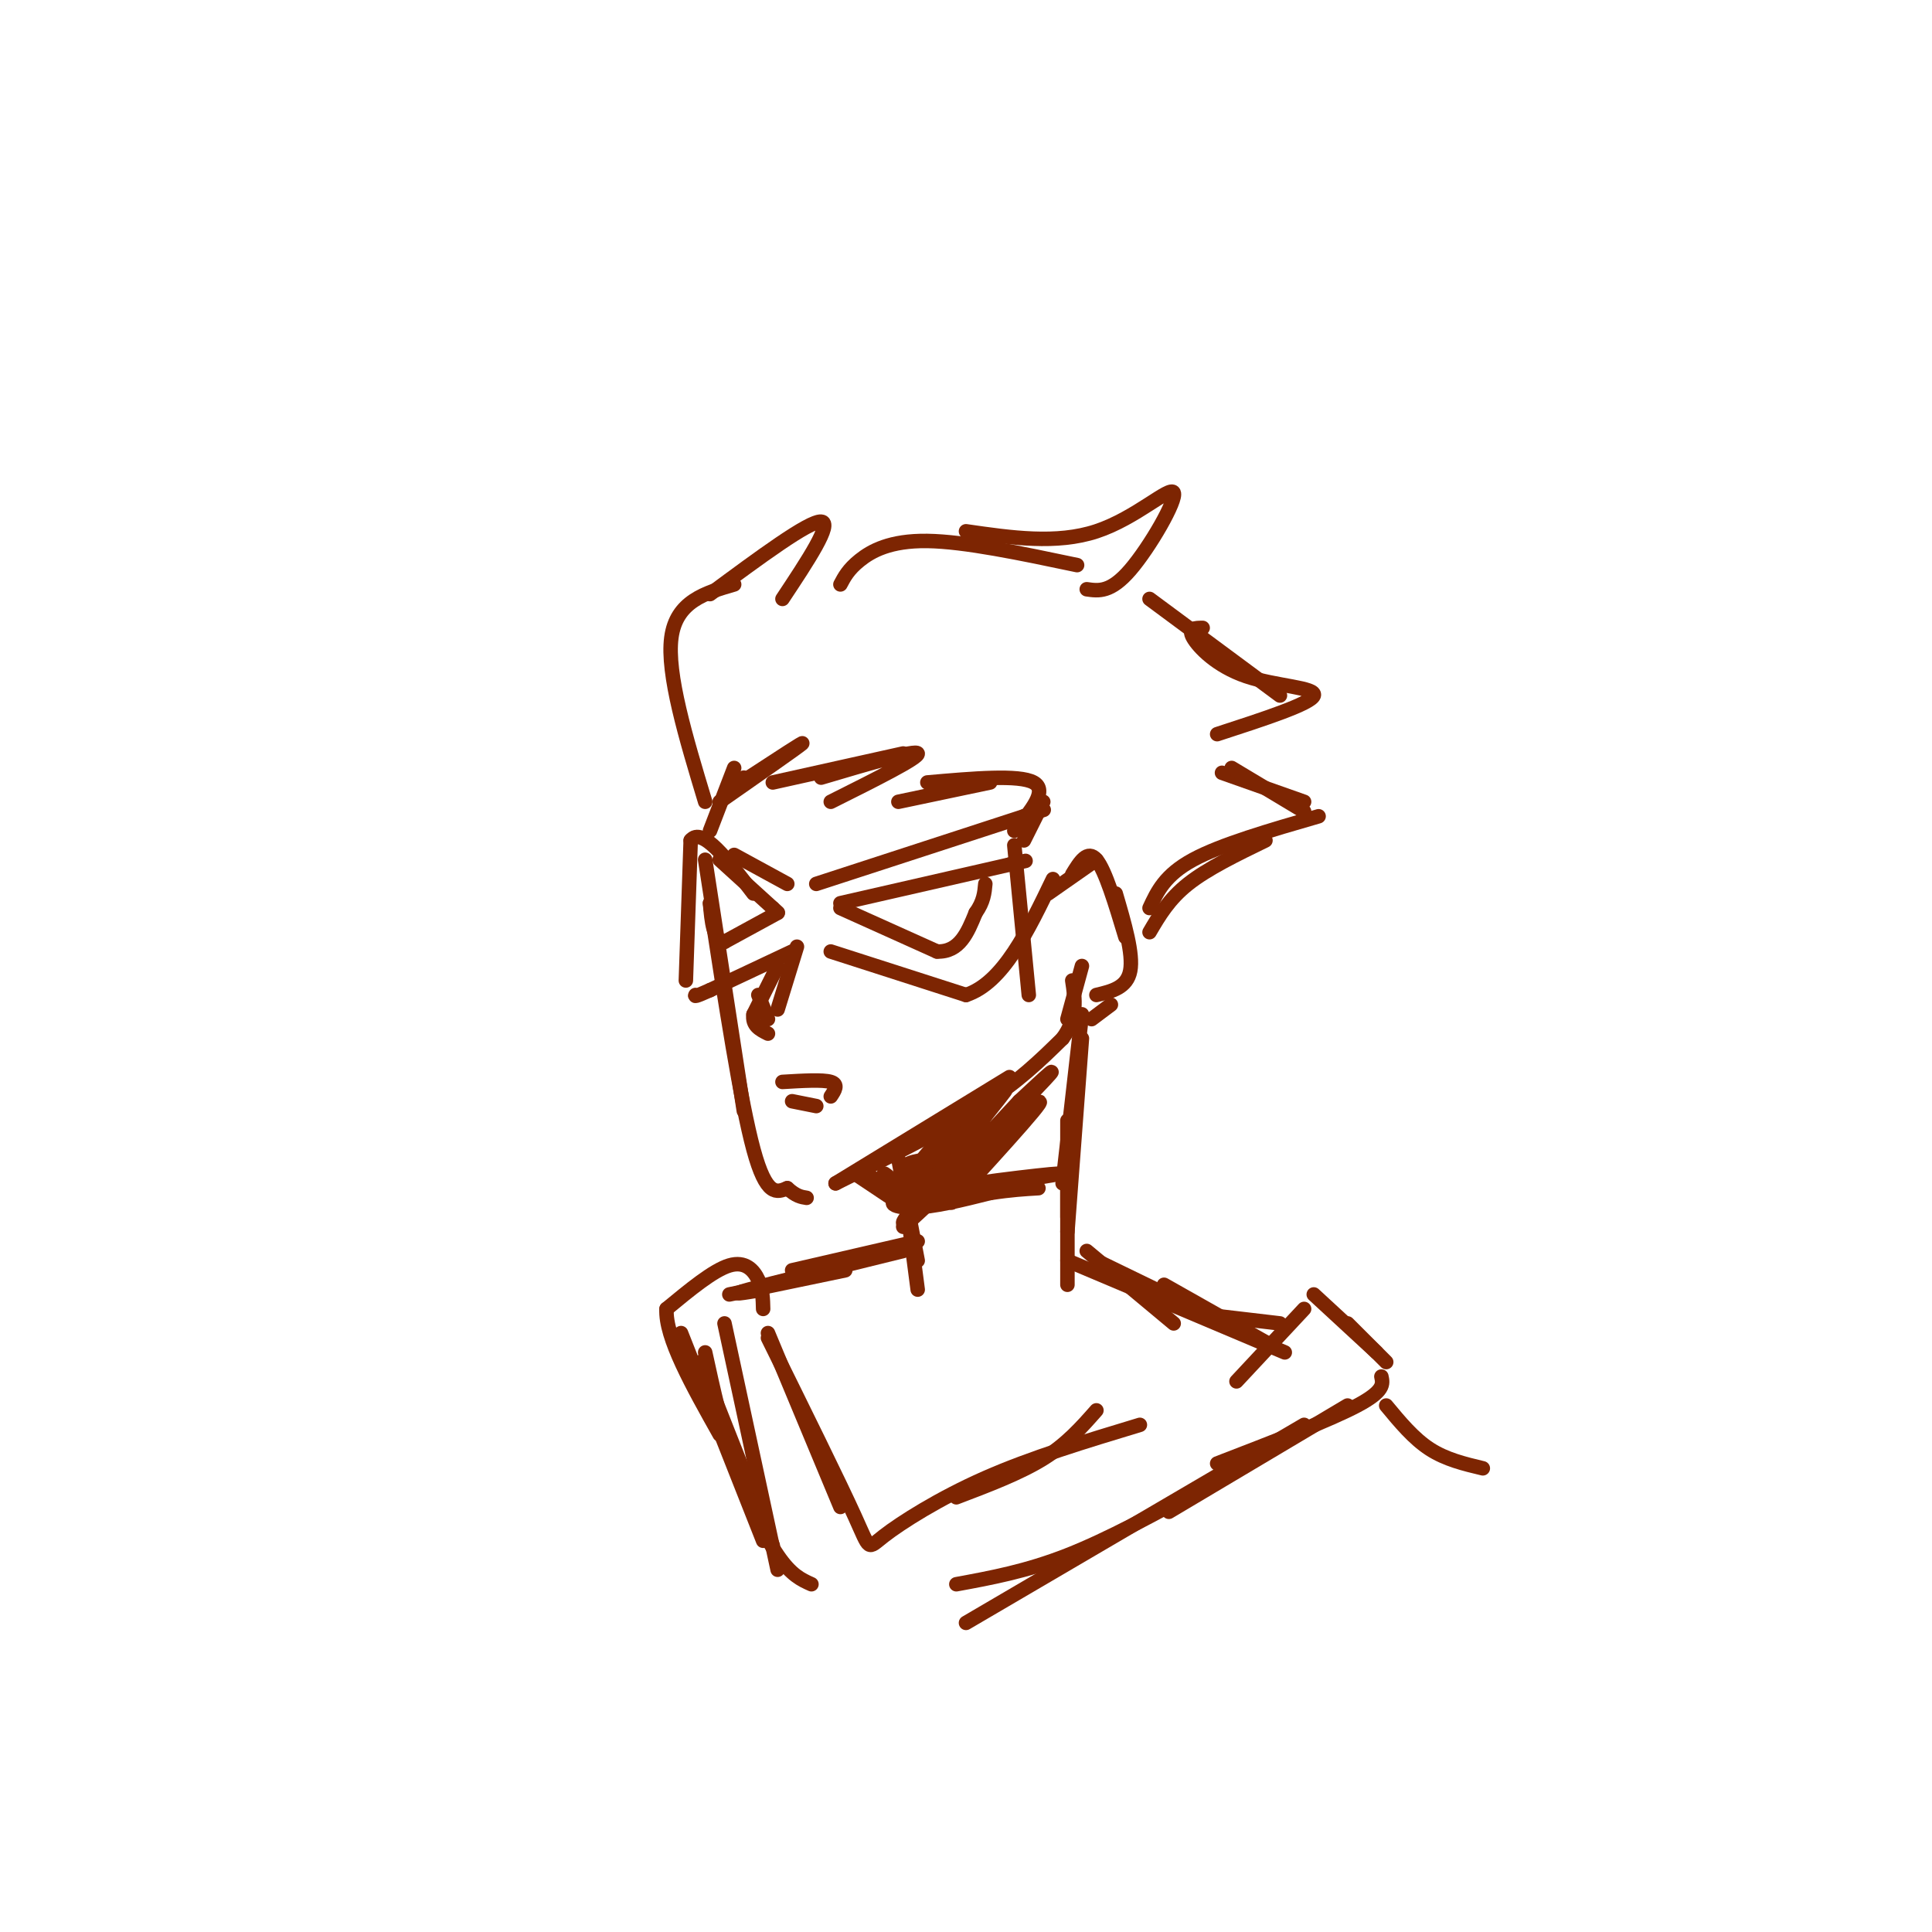 <svg viewBox='0 0 400 400' version='1.1' xmlns='http://www.w3.org/2000/svg' xmlns:xlink='http://www.w3.org/1999/xlink'><g fill='none' stroke='#7D2502' stroke-width='3' stroke-linecap='round' stroke-linejoin='round'><path d='M152,159c0.000,0.000 -5.000,13.000 -5,13'/><path d='M146,178c0.000,0.000 8.000,52.000 8,52'/><path d='M147,187c3.167,20.583 6.333,41.167 9,51c2.667,9.833 4.833,8.917 7,8'/><path d='M163,246c1.833,1.667 2.917,1.833 4,2'/><path d='M173,245c0.000,0.000 36.000,-22.000 36,-22'/><path d='M173,245c11.083,-5.500 22.167,-11.000 30,-16c7.833,-5.000 12.417,-9.500 17,-14'/><path d='M220,215c3.167,-4.333 2.583,-8.167 2,-12'/><path d='M221,211c0.000,0.000 3.000,-11.000 3,-11'/><path d='M217,185c0.000,0.000 10.000,-7.000 10,-7'/><path d='M222,181c1.583,-2.583 3.167,-5.167 5,-3c1.833,2.167 3.917,9.083 6,16'/><path d='M231,185c1.833,6.250 3.667,12.500 3,16c-0.667,3.500 -3.833,4.250 -7,5'/><path d='M230,208c0.000,0.000 -4.000,3.000 -4,3'/><path d='M160,162c0.000,0.000 27.000,-6.000 27,-6'/><path d='M170,161c9.833,-2.917 19.667,-5.833 20,-5c0.333,0.833 -8.833,5.417 -18,10'/><path d='M186,166c0.000,0.000 19.000,-4.000 19,-4'/><path d='M192,162c9.500,-0.833 19.000,-1.667 22,0c3.000,1.667 -0.500,5.833 -4,10'/><path d='M216,166c0.000,0.000 -4.000,8.000 -4,8'/><path d='M210,175c0.000,0.000 3.000,31.000 3,31'/><path d='M155,161c6.000,-3.917 12.000,-7.833 11,-7c-1.000,0.833 -9.000,6.417 -17,12'/><path d='M154,161c0.000,0.000 -3.000,2.000 -3,2'/><path d='M146,166c-4.000,-13.250 -8.000,-26.500 -7,-34c1.000,-7.500 7.000,-9.250 13,-11'/><path d='M147,123c10.250,-7.583 20.500,-15.167 23,-15c2.500,0.167 -2.750,8.083 -8,16'/><path d='M174,121c0.822,-1.556 1.644,-3.111 4,-5c2.356,-1.889 6.244,-4.111 14,-4c7.756,0.111 19.378,2.556 31,5'/><path d='M200,110c9.387,1.357 18.774,2.714 27,0c8.226,-2.714 15.292,-9.500 16,-8c0.708,1.500 -4.940,11.286 -9,16c-4.060,4.714 -6.530,4.357 -9,4'/><path d='M238,124c0.000,0.000 27.000,20.000 27,20'/><path d='M249,130c-1.554,0.012 -3.107,0.024 -2,2c1.107,1.976 4.875,5.917 11,8c6.125,2.083 14.607,2.310 14,4c-0.607,1.690 -10.304,4.845 -20,8'/><path d='M238,193c2.000,-3.417 4.000,-6.833 8,-10c4.000,-3.167 10.000,-6.083 16,-9'/><path d='M238,188c1.583,-3.417 3.167,-6.833 9,-10c5.833,-3.167 15.917,-6.083 26,-9'/><path d='M253,160c0.000,0.000 17.000,6.000 17,6'/><path d='M255,159c0.000,0.000 15.000,9.000 15,9'/><path d='M169,183c0.000,0.000 43.000,-14.000 43,-14'/><path d='M212,169c7.167,-2.333 3.583,-1.167 0,0'/><path d='M172,197c0.000,0.000 28.000,9.000 28,9'/><path d='M200,206c7.667,-2.500 12.833,-13.250 18,-24'/><path d='M164,197c0.000,0.000 -17.000,8.000 -17,8'/><path d='M147,205c-3.333,1.500 -3.167,1.250 -3,1'/><path d='M142,203c0.000,0.000 1.000,-29.000 1,-29'/><path d='M143,174c2.333,-3.000 7.667,4.000 13,11'/><path d='M152,177c0.000,0.000 11.000,6.000 11,6'/><path d='M165,196c0.000,0.000 -4.000,13.000 -4,13'/><path d='M161,200c0.000,0.000 -5.000,10.000 -5,10'/><path d='M156,210c-0.333,2.333 1.333,3.167 3,4'/><path d='M157,206c0.000,0.000 2.000,5.000 2,5'/><path d='M162,224c4.167,-0.250 8.333,-0.500 10,0c1.667,0.500 0.833,1.750 0,3'/><path d='M164,228c0.000,0.000 5.000,1.000 5,1'/><path d='M174,187c0.000,0.000 35.000,-8.000 35,-8'/><path d='M209,179c5.833,-1.333 2.917,-0.667 0,0'/><path d='M174,188c0.000,0.000 20.000,9.000 20,9'/><path d='M194,197c4.667,0.167 6.333,-3.917 8,-8'/><path d='M202,189c1.667,-2.333 1.833,-4.167 2,-6'/><path d='M149,178c0.000,0.000 11.000,10.000 11,10'/><path d='M160,188c1.833,1.667 0.917,0.833 0,0'/><path d='M161,189c0.000,0.000 -11.000,6.000 -11,6'/><path d='M150,195c-2.333,-0.333 -2.667,-4.167 -3,-8'/><path d='M186,240c0.000,0.000 4.000,21.000 4,21'/><path d='M187,244c0.000,0.000 3.000,23.000 3,23'/><path d='M224,210c0.000,0.000 -4.000,35.000 -4,35'/><path d='M224,215c0.000,0.000 -3.000,40.000 -3,40'/><path d='M221,232c0.000,0.000 0.000,20.000 0,20'/><path d='M197,249c11.060,-12.125 22.119,-24.250 17,-20c-5.119,4.250 -26.417,24.875 -27,25c-0.583,0.125 19.548,-20.250 27,-28c7.452,-7.750 2.226,-2.875 -3,2'/><path d='M211,228c-7.491,7.978 -24.719,26.922 -24,25c0.719,-1.922 19.386,-24.710 21,-27c1.614,-2.290 -13.825,15.917 -18,20c-4.175,4.083 2.912,-5.959 10,-16'/><path d='M200,230c0.167,-1.000 -4.417,4.500 -9,10'/><path d='M177,243c0.000,0.000 9.000,6.000 9,6'/><path d='M181,244c2.584,2.376 5.167,4.753 5,4c-0.167,-0.753 -3.086,-4.635 -3,-5c0.086,-0.365 3.177,2.786 4,3c0.823,0.214 -0.622,-2.510 0,-4c0.622,-1.490 3.311,-1.745 6,-2'/><path d='M193,240c-1.156,1.422 -7.044,5.978 -6,5c1.044,-0.978 9.022,-7.489 17,-14'/><path d='M183,244c0.000,0.000 4.000,4.000 4,4'/><path d='M193,247c14.143,-2.036 28.286,-4.071 26,-4c-2.286,0.071 -21.000,2.250 -29,4c-8.000,1.750 -5.286,3.071 -1,3c4.286,-0.071 10.143,-1.536 16,-3'/><path d='M205,247c4.333,-0.667 7.167,-0.833 10,-1'/><path d='M221,246c0.000,0.000 0.000,20.000 0,20'/><path d='M225,259c0.000,0.000 18.000,15.000 18,15'/><path d='M227,261c12.333,6.000 24.667,12.000 29,14c4.333,2.000 0.667,0.000 -3,-2'/><path d='M241,266c0.000,0.000 23.000,13.000 23,13'/><path d='M190,257c0.000,0.000 -26.000,6.000 -26,6'/><path d='M187,259c-13.583,3.333 -27.167,6.667 -32,8c-4.833,1.333 -0.917,0.667 3,0'/><path d='M175,263c0.000,0.000 -24.000,5.000 -24,5'/><path d='M221,261c0.000,0.000 45.000,19.000 45,19'/><path d='M248,272c0.000,0.000 17.000,2.000 17,2'/><path d='M270,271c0.000,0.000 -14.000,15.000 -14,15'/><path d='M272,268c0.000,0.000 13.000,12.000 13,12'/><path d='M279,274c0.000,0.000 8.000,8.000 8,8'/><path d='M286,285c0.333,1.500 0.667,3.000 -5,6c-5.667,3.000 -17.333,7.500 -29,12'/><path d='M279,291c0.000,0.000 -37.000,22.000 -37,22'/><path d='M270,295c0.000,0.000 -70.000,41.000 -70,41'/><path d='M249,308c-9.750,5.333 -19.500,10.667 -28,14c-8.500,3.333 -15.750,4.667 -23,6'/><path d='M145,282c0.000,0.000 15.000,38.000 15,38'/><path d='M150,274c0.000,0.000 11.000,51.000 11,51'/><path d='M146,280c1.689,7.733 3.378,15.467 6,23c2.622,7.533 6.178,14.867 9,19c2.822,4.133 4.911,5.067 7,6'/><path d='M159,276c0.000,0.000 15.000,36.000 15,36'/><path d='M159,277c7.363,14.893 14.726,29.786 18,37c3.274,7.214 2.458,6.750 6,4c3.542,-2.750 11.440,-7.786 21,-12c9.560,-4.214 20.780,-7.607 32,-11'/><path d='M198,310c6.583,-2.500 13.167,-5.000 18,-8c4.833,-3.000 7.917,-6.500 11,-10'/><path d='M158,271c-0.044,-2.000 -0.089,-4.000 -1,-6c-0.911,-2.000 -2.689,-4.000 -6,-3c-3.311,1.000 -8.156,5.000 -13,9'/><path d='M138,271c-0.333,5.833 5.333,15.917 11,26'/><path d='M141,276c0.000,0.000 17.000,43.000 17,43'/><path d='M287,291c2.833,3.417 5.667,6.833 9,9c3.333,2.167 7.167,3.083 11,4'/></g>
</svg>